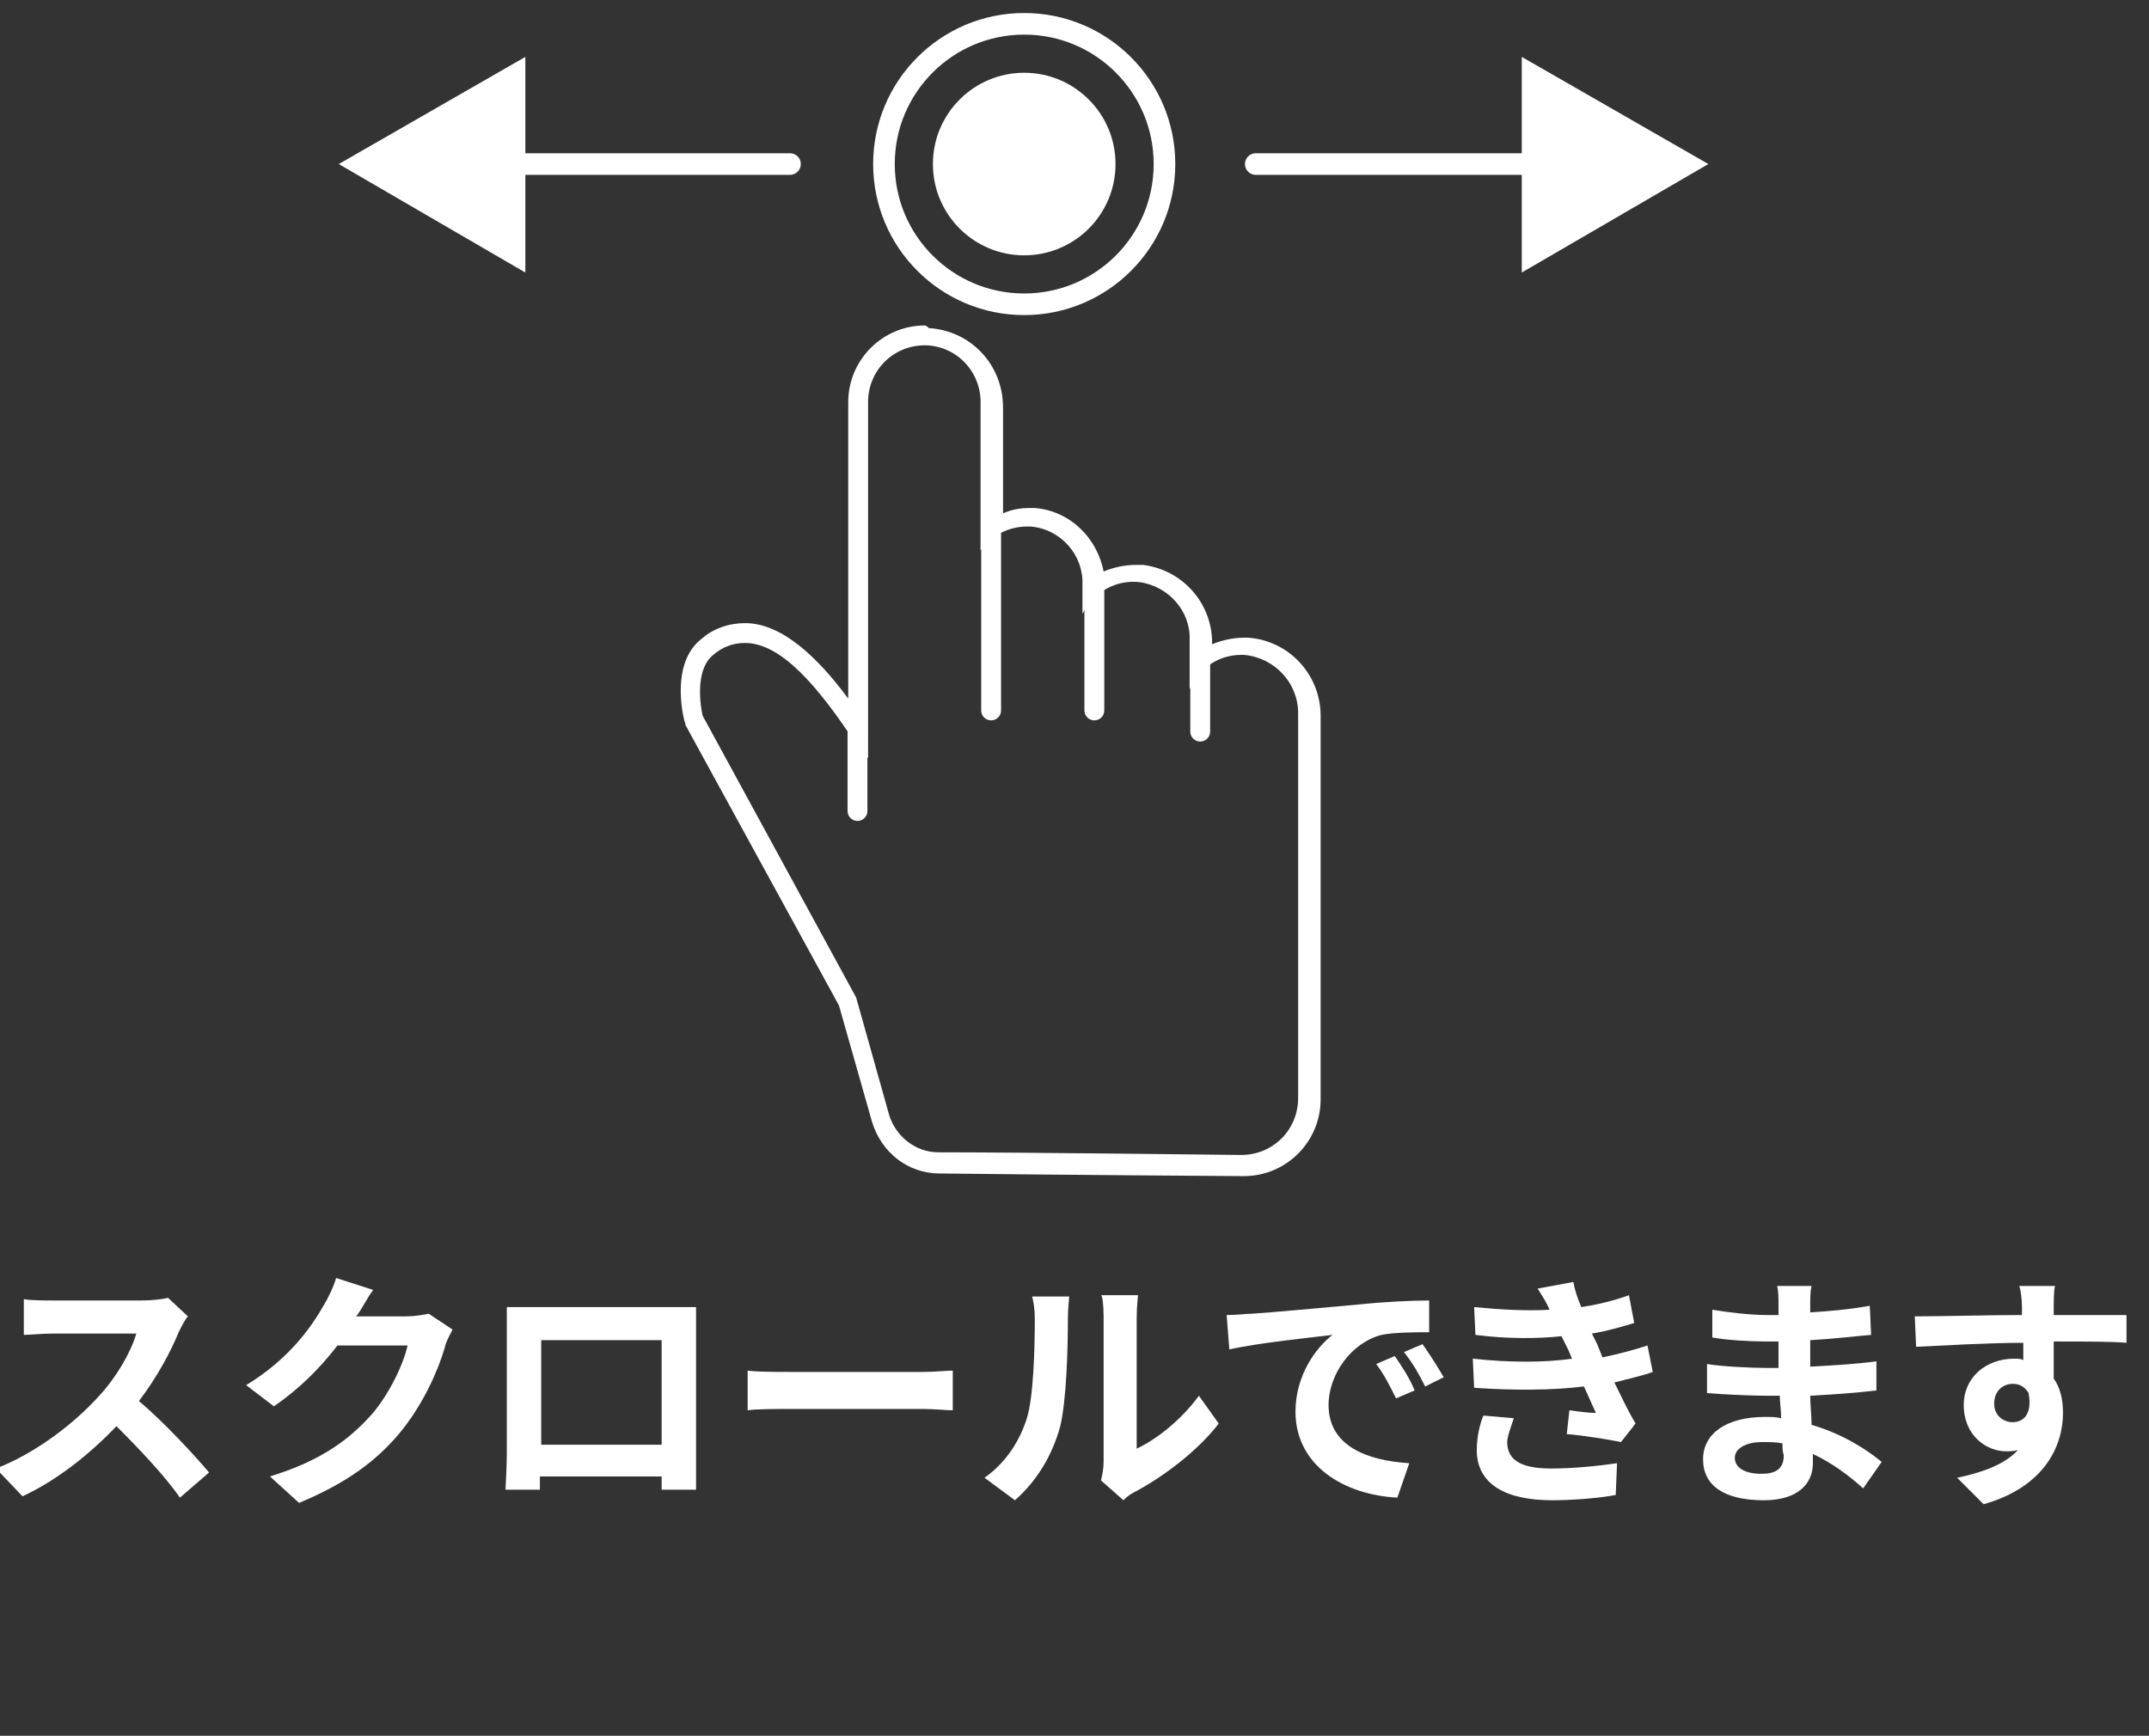 <?xml version="1.0" encoding="utf-8"?>
<!-- Generator: Adobe Illustrator 25.2.1, SVG Export Plug-In . SVG Version: 6.00 Build 0)  -->
<svg version="1.1" id="レイヤー_1" xmlns="http://www.w3.org/2000/svg" xmlns:xlink="http://www.w3.org/1999/xlink" x="0px"
	 y="0px" viewBox="0 0 162.4 131.2" style="enable-background:new 0 0 162.4 131.2;" xml:space="preserve">
<rect x="0" y="0" width="162.4" height="131.2" fill="#333333" stroke="none"/>
<style type="text/css">
	.st0{enable-background:new    ;}
	.st1{fill:#FFFFFF;}
	.st2{fill:none;stroke:#FFFFFF;stroke-width:1.5;stroke-linecap:round;stroke-linejoin:round;}
	.st3{fill:none;stroke:#FFFFFF;stroke-width:1.633;stroke-linecap:round;stroke-linejoin:round;}
</style>
<g id="レイヤー_2_1_">
	<g id="文字">
		<g>
			<g class="st0">
				<path class="st1" d="M14.2,99.5c-0.2,0.2-0.5,0.8-0.7,1.2c-0.6,1.5-1.7,3.5-3,5.2c1.9,1.6,4.2,4.1,5.3,5.4l-2.2,1.9
					c-1.2-1.7-3-3.6-4.8-5.4c-2,2.1-4.5,4.1-7.1,5.3l-2-2.1c3.1-1.2,6-3.5,7.8-5.5c1.3-1.4,2.4-3.3,2.8-4.7H4
					c-0.8,0-1.8,0.1-2.2,0.1v-2.7c0.5,0.1,1.7,0.1,2.2,0.1h6.7c0.8,0,1.6-0.1,2-0.2L14.2,99.5z"/>
			</g>
			<g class="st0">
				<path class="st1" d="M34.2,100.5c-0.2,0.4-0.5,0.9-0.6,1.4c-0.5,1.7-1.6,4.2-3.3,6.3c-1.8,2.2-4.1,3.9-7.7,5.4l-2.2-2
					c3.9-1.2,6-2.8,7.7-4.7c1.3-1.5,2.4-3.8,2.7-5.2h-5.3c-1.3,1.7-2.9,3.3-4.8,4.6l-2.1-1.6c3.3-2,5-4.5,5.9-6.1
					c0.3-0.5,0.7-1.3,0.9-2l2.8,0.9c-0.5,0.7-0.9,1.5-1.2,1.9l-0.1,0.1h3.8c0.6,0,1.2-0.1,1.7-0.2L34.2,100.5z"/>
			</g>
			<g class="st0">
				<path class="st1" d="M52.6,110c0,0.7,0,2.6,0,2.6H50l0-1h-9.2l0,1h-2.6c0-0.1,0.1-1.7,0.1-2.7v-9.3c0-0.5,0-1.3,0-1.8
					c0.8,0,1.5,0,2,0h10.4c0.5,0,1.2,0,1.9,0c0,0.6,0,1.3,0,1.8V110z M40.9,101.3v7.9H50v-7.9H40.9z"/>
			</g>
			<g class="st0">
				<path class="st1" d="M56.5,103.6c0.7,0.1,2.1,0.1,3.1,0.1h10.2c0.9,0,1.7-0.1,2.2-0.1v3c-0.5,0-1.4-0.1-2.2-0.1H59.6
					c-1.1,0-2.4,0-3.1,0.1V103.6z"/>
			</g>
			<g class="st0">
				<path class="st1" d="M74.4,111.7c1.7-1.2,2.7-2.9,3.2-4.5c0.5-1.6,0.6-5.2,0.6-7.5c0-0.8-0.1-1.3-0.2-1.7h2.8
					c0,0.1-0.1,0.9-0.1,1.7c0,2.2-0.1,6.2-0.6,8.2c-0.6,2.1-1.7,4-3.4,5.5L74.4,111.7z M83.2,111.9c0.1-0.4,0.2-0.9,0.2-1.4V99.5
					c0-0.9-0.1-1.6-0.2-1.6H86c0,0.1-0.1,0.8-0.1,1.7v9.9c1.5-0.7,3.4-2.2,4.7-4l1.5,2.1c-1.6,2.1-4.3,4.1-6.4,5.2
					c-0.4,0.2-0.6,0.4-0.8,0.6L83.2,111.9z"/>
			</g>
			<g class="st0">
				<path class="st1" d="M94.6,99.3c1.6-0.1,4.7-0.4,8.1-0.7c1.9-0.2,4-0.3,5.3-0.3l0,2.4c-1,0-2.6,0-3.6,0.2c-2.3,0.6-4,3-4,5.3
					c0,3.1,2.9,4.2,6.1,4.4l-0.9,2.6c-4-0.2-7.7-2.4-7.7-6.5c0-2.7,1.5-4.8,2.8-5.8c-1.6,0.2-5.6,0.6-7.8,1.1l-0.2-2.6
					C93.5,99.4,94.2,99.3,94.6,99.3z M106.9,105.1l-1.4,0.6c-0.5-1-0.9-1.8-1.5-2.6l1.4-0.6C105.9,103.2,106.6,104.3,106.9,105.1z
					 M109.1,104.1l-1.4,0.7c-0.5-1-0.9-1.7-1.6-2.6l1.4-0.6C108,102.3,108.7,103.4,109.1,104.1z"/>
			</g>
			<g class="st0">
				<path class="st1" d="M124.9,103.7c-0.8,0.3-1.8,0.5-2.9,0.8c0.5,1,1,2.1,1.6,3.1l-1.1,1.4c-1-0.2-2.8-0.5-4.1-0.6l0.2-1.8
					c0.7,0.1,1.5,0.2,2,0.2l-0.9-2c-2.4,0.3-5.4,0.3-8.3,0.1l-0.1-2.2c2.8,0.3,5.4,0.3,7.5,0l-0.3-0.7L118,101
					c-1.8,0.2-4.2,0.2-6.5-0.1l-0.1-2.1c2.1,0.2,4,0.3,5.7,0.2v0c-0.3-0.7-0.6-1.1-0.9-1.6l2.7-0.5c0.1,0.6,0.3,1.2,0.6,1.9
					c1.3-0.2,2.5-0.5,3.6-0.9l0.4,2.1c-1,0.3-2,0.6-3.2,0.8l0.4,0.8l0.4,1c1.4-0.3,2.5-0.6,3.4-0.9L124.9,103.7z M114.4,107.2
					c-0.2,0.6-0.5,1.4-0.5,1.8c0,1.2,0.8,2,3.3,2c1.8,0,3.6-0.2,5-0.4l-0.1,2.4c-1,0.2-3,0.4-4.8,0.4c-3.5,0-5.7-1.2-5.7-3.8
					c0-0.9,0.2-1.9,0.5-2.6L114.4,107.2z"/>
			</g>
			<g class="st0">
				<path class="st1" d="M140.8,112.5c-1-0.9-2.3-1.9-3.8-2.6c0,0.2,0,0.5,0,0.7c0,1.6-1.2,2.8-3.7,2.8c-3,0-4.6-1.1-4.6-3.1
					c0-1.9,1.7-3.2,4.7-3.2c0.4,0,0.8,0,1.2,0.1c0-0.6-0.1-1.2-0.1-1.7h-1c-1.1,0-3.3-0.1-4.5-0.2l0-2.2c1.1,0.2,3.5,0.3,4.5,0.3
					h0.9v-2h-0.9c-1.2,0-3-0.1-4.1-0.3l0-2.1c1.2,0.2,2.9,0.4,4.1,0.4h0.9v-0.9c0-0.3,0-0.9-0.1-1.3h2.6c-0.1,0.4-0.1,0.9-0.1,1.3
					l0,0.7c1.5-0.1,2.8-0.2,4.5-0.5l0.1,2.2c-1.2,0.1-2.8,0.3-4.6,0.4l0,2c1.9-0.1,3.5-0.2,5-0.4v2.2c-1.7,0.2-3.2,0.3-5,0.4
					c0,0.7,0.1,1.5,0.1,2.2c2.4,0.7,4.2,1.9,5.3,2.8L140.8,112.5z M134.7,109.1c-0.5-0.1-1-0.1-1.5-0.1c-1.3,0-2.1,0.5-2.1,1.2
					c0,0.7,0.7,1.2,2,1.2c1,0,1.7-0.3,1.7-1.4C134.7,109.7,134.7,109.4,134.7,109.1z"/>
			</g>
			<g class="st0">
				<path class="st1" d="M160.7,101.5c-1.1-0.1-2.9-0.1-5.5-0.1c0,1,0,2,0,2.8c0.5,0.7,0.7,1.6,0.7,2.6c0,2.5-1.4,5.6-6,6.9l-2-2
					c1.9-0.4,3.6-1,4.6-2.1c-0.3,0.1-0.6,0.1-0.9,0.1c-1.5,0-3.2-1.2-3.2-3.5c0-2.1,1.7-3.5,3.8-3.5c0.3,0,0.5,0,0.7,0.1l0-1.3
					c-2.8,0-5.8,0.2-8.1,0.3l-0.1-2.3c2.1,0,5.6-0.1,8.1-0.1c0-0.2,0-0.4,0-0.6c0-0.6-0.1-1.3-0.2-1.6h2.7c-0.1,0.3-0.1,1.3-0.1,1.6
					c0,0.2,0,0.3,0,0.6c1.9,0,4.5,0,5.5,0L160.7,101.5z M152.1,107.5c0.8,0,1.5-0.6,1.2-2.2c-0.3-0.5-0.7-0.7-1.2-0.7
					c-0.7,0-1.4,0.5-1.4,1.5C150.7,107,151.4,107.5,152.1,107.5z"/>
			</g>
			<g>
				<path class="st1" d="M69.9,26.1H70c2.4,0.1,4.2,2.1,4.1,4.5v11c0.8-1.1,2.1-1.8,3.5-1.8c0.1,0,0.2,0,0.3,0
					c2.3,0.2,4,2.2,3.9,4.4v2.2c0.8-1.6,2.5-2.6,4.3-2.4c2.2,0.3,3.9,2.2,3.8,4.4v3.7c0.7-1.6,2.2-2.6,3.9-2.6c0.1,0,0.1,0,0.2,0
					c2.3,0.2,4.1,2.1,4.1,4.4v29.1c0,2.4-1.9,4.3-4.3,4.3l0,0c-0.4,0-16.3-0.2-22.9-0.2c-1.7,0-3.2-1.2-3.7-2.8l-2.5-8.9L53.1,54.1
					c0,0-0.8-3.3,0.8-4.6c0.7-0.6,1.5-0.9,2.4-0.9c2.7,0,5.5,3.2,8.5,7.8l0.8,0.9V30.4C65.6,28,67.5,26.1,69.9,26.1 M69.9,24.6
					L69.9,24.6c-3.2,0-5.8,2.6-5.8,5.8v22.4c-2.3-3.1-5-5.7-7.8-5.7c-1.2,0-2.4,0.4-3.3,1.2c-2.3,1.8-1.4,5.7-1.3,6.1
					c0,0.1,0.1,0.2,0.1,0.4L63.4,76l2.5,8.8c0.7,2.3,2.7,3.9,5.1,3.9c8.4,0.1,22.6,0.2,23,0.2c3.2,0,5.8-2.6,5.8-5.8V54.1
					c0-3.1-2.4-5.7-5.5-5.9c-0.1,0-0.2,0-0.3,0c-0.8,0-1.7,0.2-2.4,0.5v-0.1c0-3-2.2-5.5-5.2-5.9c-0.2,0-0.4,0-0.6,0
					c-0.8,0-1.7,0.2-2.4,0.5c-0.5-2.6-2.6-4.6-5.2-4.8c-0.2,0-0.3,0-0.4,0c-0.7,0-1.3,0.1-2,0.4v-8c0-3.2-2.4-5.8-5.6-6
					C70,24.6,69.9,24.6,69.9,24.6L69.9,24.6z"/>
				<line class="st2" x1="64.8" y1="61.3" x2="64.8" y2="55.3"/>
				<line class="st2" x1="74.9" y1="40.2" x2="74.9" y2="53.7"/>
				<line class="st2" x1="82.7" y1="44.7" x2="82.7" y2="53.7"/>
				<line class="st2" x1="90.7" y1="49.6" x2="90.7" y2="55.3"/>
			</g>
			<circle class="st3" cx="77.4" cy="12.4" r="10.6"/>
			<circle class="st1" cx="77.4" cy="12.4" r="6.9"/>
			<g>
				<line class="st3" x1="94.9" y1="12.4" x2="117.4" y2="12.4"/>
				<polygon class="st1" points="115,20.6 129.1,12.4 115,4.3 				"/>
			</g>
			<g>
				<line class="st3" x1="59.7" y1="12.4" x2="37.3" y2="12.4"/>
				<polygon class="st1" points="39.7,4.3 25.6,12.4 39.7,20.6 				"/>
			</g>
		</g>
	</g>
</g>
</svg>
